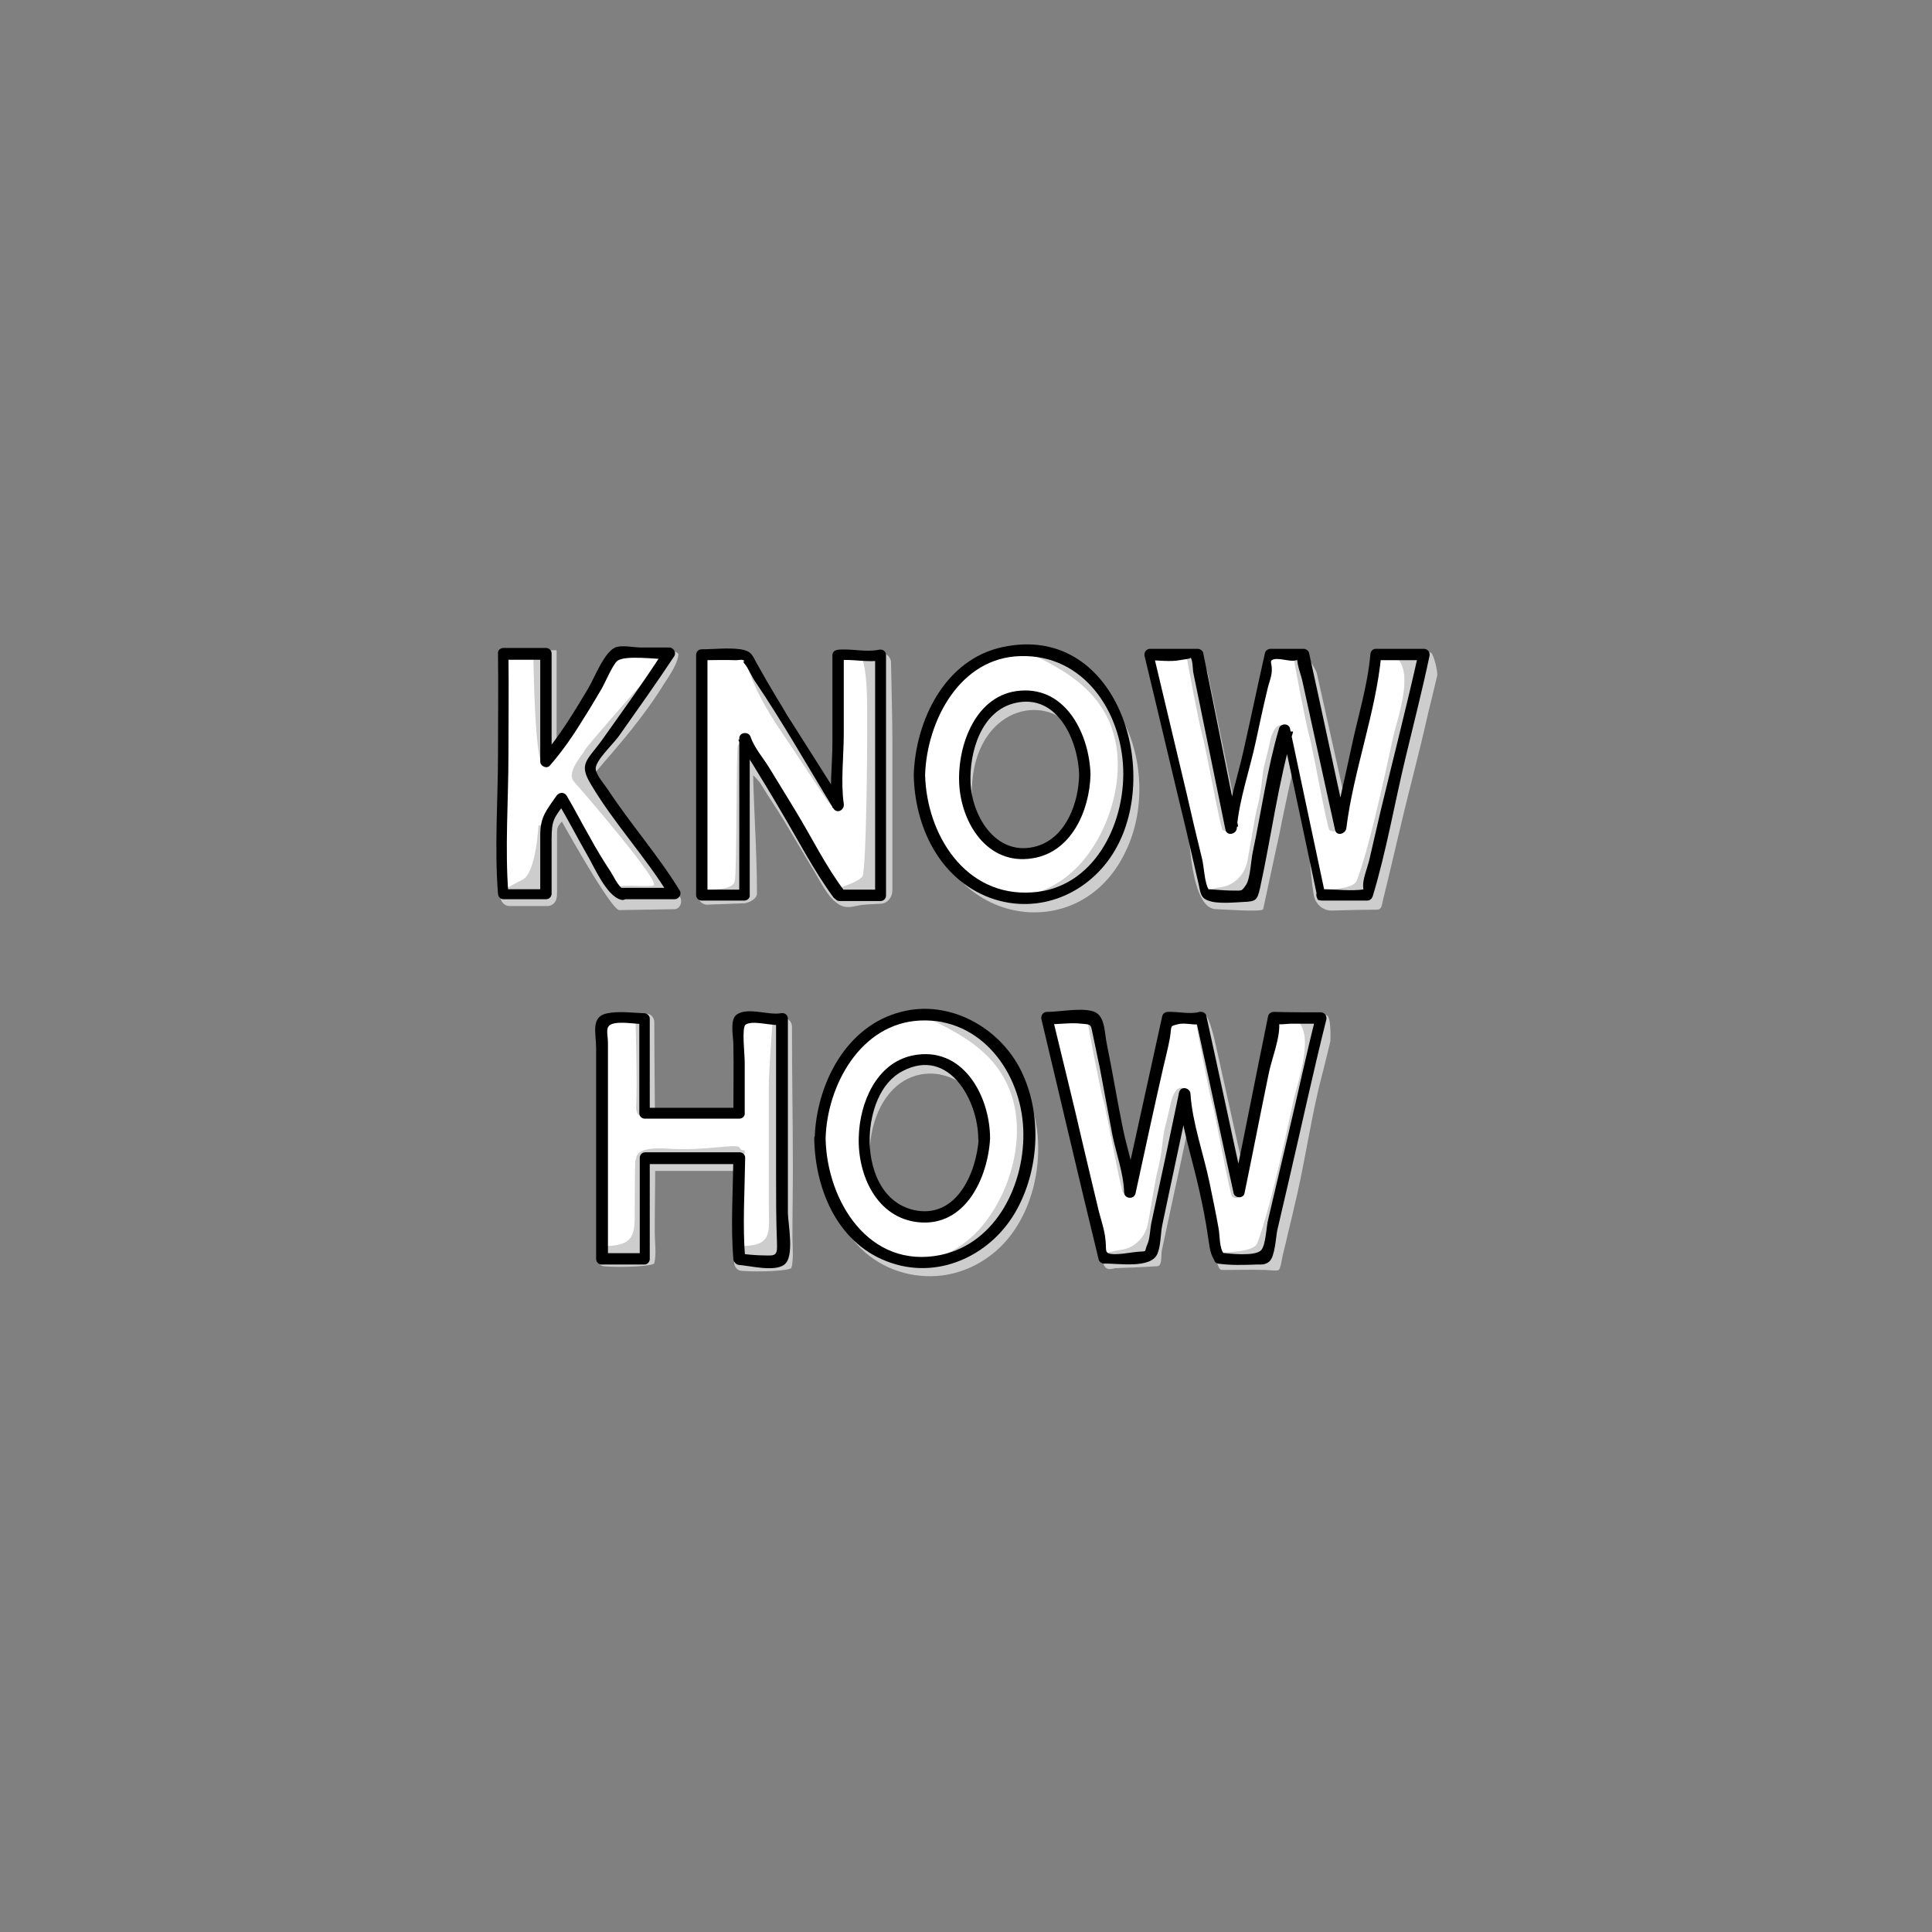 <?xml version="1.0" encoding="utf-8"?>
<!-- Generator: Adobe Illustrator 20.1.0, SVG Export Plug-In . SVG Version: 6.00 Build 0)  -->
<svg version="1.1" id="Слой_1" xmlns="http://www.w3.org/2000/svg" xmlns:xlink="http://www.w3.org/1999/xlink" x="0px" y="0px"
	 viewBox="0 0 425.2 425.2" style="enable-background:new 0 0 425.2 425.2;" xml:space="preserve">
<rect x="0" y="0" width="425.2" height="425.2" fill="#808080" stroke="none"/>
<style type="text/css">
	.st0{fill:#CECDCD;}
	.st1{fill:#030404;}
	.st2{fill:none;}
	.st3{fill:#FFFFFF;}
	.st4{fill:none;stroke:#000000;stroke-width:0.5;stroke-miterlimit:10;}
	.st5{fill:#010202;}
</style>
<g>
	<g>
		<path class="st0" d="M123.8,167c-0.4,0.4-0.9,0.9-1.3,1.3c0,0,0-25.2,0-25.2h-12.3c0,0,0,28.4,0,32.1c0,5.2,0,10.4,0,15.6
			c0,1-0.1,4.1-0.1,6.4c0,1.2,0.9,2.2,2,2.2c2.3,0,6,0,8.4,0c0.8,0,1.6-0.5,1.9-1.4c0.2-0.6,0.2-1.3,0.2-1.9c0-4.3,0-8.5,0-12.8
			c0-0.4,0-0.9,0.2-1.3c0.1-0.3,0.3-0.5,0.5-0.8c0.6-0.7,1.7-1.5,2-2.4c0.3-1-0.3-3-0.4-4.1C124.6,173.9,123.3,167.4,123.8,167z"/>
		<path class="st0" d="M129.1,172.3c3.7-4.5,7.6-8.7,11.1-13.3c1.8-2.3,3.6-4.8,5.2-7.3c1.3-2.2,3.5-4.9,3.9-7.5
			c0.3-1.5-6-0.9-7.1-1c-0.6,0-5.4-0.9-5.8-0.4c-4.6,6.8-10.1,19.7-15.3,26.1c0.3,3.7,0.8,7.4,1,11.1c0.4-0.5,0.6-0.9,0.6-0.9
			c0,0,11.7,21.2,13.6,21.2l12.1-0.2c1.3,0,2-1.8,1.1-2.9C143.5,189.8,128,173.6,129.1,172.3z"/>
		<path class="st0" d="M184.4,198.9c0.2,0.2,0.5,0.3,0.7,0.4c1.7,0.8,3.4-0.1,5.2-0.2c1.1-0.1,2.2-0.1,3.4-0.2c1.5,0,2.7-1.3,2.7-3
			v-12.2c0-6.9,0-13.8,0-20.7c0-4.8-0.2-11.6-0.3-17.1c0-1.4-1.2-2.4-2.4-2c-2.5,0.9-6.2,2-6.9,2.1c0,8.4,0,16.8,0,25.2
			c0,2,0,3.9,0,5.9c0,0.4-0.2,1.8,0,2.1c-2.5-4-5.1-8.1-7.6-12.1c-1.2-1.9-2.3-3.7-3.5-5.6c-1.1-1.8-2.2-4.2-3.6-5.8
			c-0.8-1.3-1.6-2.5-2.4-3.8c-0.5-0.8-2.5-3-2.5-3.9c-0.1-0.2-1-2-1.3-2c0,0-9.8,0-9.8,0c0,6.1,0,12.2,0,18.3
			c0,10.7-2.2,21.7-2.6,32.4c0,1.3,0.9,2.4,2.1,2.4l8-0.3c1.1,0,3-0.9,3-2.2c0-10.7-1-21.6-0.9-32.3c0,0.9-1.9,3.9-1.4,4.6
			c0.8,1.3,2.6,2.6,3.3,3.9c1.5,2.5,3.5,5.4,5,7.9c2,3.3,3.9,6.6,5.9,9.9c1,1.6,1.9,3.3,2.9,4.9
			C182.2,196.8,183.2,198.1,184.4,198.9z"/>
		<path class="st0" d="M211.6,194c7.7,7.8,19.8,9.1,28.5,2.8c3.5-2.5,6.2-6.1,8-10.2c5-11.1,2.9-26.4-5.9-34.5
			c-4.8-4.4-11.2-6.3-17.4-5.7c-10.5,1-18.5,10.5-20.6,21.6c-0.4,1.9-0.5,3.8-0.5,5.7c0,1.9,0.1,3.8,0.4,5.7
			C205.2,184.8,207.8,190.1,211.6,194z M214.3,169.6c0.7-4,2.5-7.8,5.4-10.3c4-3.5,9.6-4.1,14-1.2c3.9,2.5,6.4,7.2,7.1,12.1
			c0.2,1.1,0.2,2.3,0.2,3.4c0,0.2,0,0.4,0,0.5c0,0.1,0,0.1,0,0.2c-0.2,5.9-2.8,12.1-7.7,15c-4.7,2.8-10.9,1.9-14.8-2.1
			C214.2,182.8,213.2,175.7,214.3,169.6z"/>
		<path class="st0" d="M304.8,143.7c-0.5,0,1.2,3.8,1.1,4.4c-0.2,1.5-0.8,3.1-1.1,4.6c-0.4,1.9-0.8,3.8-1.2,5.7
			c-1.3,6.5-2.7,13-4,19.5c-0.4,1.8-0.7,3.6-1.1,5.5c-0.1,0.5-0.5,1.5-0.4,2c0,0-7-31.6-8.3-37.3c-0.1-0.5-2.6-4.8-3.1-4.8l-3.8,3.9
			c-0.5,0-0.9,0.4-1,0.9l-5.7,25.2c-0.6,2.9-1.3,5.8-1.9,8.6c-0.2,0.8-0.9,2.6-0.8,3.5c0,0-6.5-31.6-7.7-37.3
			c-0.1-0.5-1.8-4.8-2.2-4.8l-7.3,3.9c-0.7,0-1.2,0.7-1,1.5c2.1,8.5,4.1,16.9,6.2,25.4c1.1,4.5,2.2,9.1,3.3,13.6
			c0.6,2.3-3.9-21-3.3-18.8c0.1,0.4-1.6,31.5,6.3,31.2c0.9,0,10,0.7,10.2,0c1-4.8,2.1-9.6,3.1-14.4c0.4-1.8,0.8-3.6,1.1-5.3
			c0.8-3.8,1.6-7.7,2.5-11.4c0,0,0,0,0-0.1c0.3-1.2,1.8-1.2,2,0.1c1.3,9.2,1,18.6,2.4,27.8c0.3,2.1,2,3.6,3.9,3.6
			c3.3-0.1,8.2-0.2,10.1-0.2c0.5,0,0.9-0.4,1-0.9c0.1-0.4,0.2-0.8,0.2-0.9c2.2-8.9,4.2-18,6.5-26.9c1.2-4.8,2.4-9.6,3.5-14.5
			c0.2-0.8,1.4-5.7,2-8.3c0.2-0.7-0.8-5.1-1.5-5.1L304.8,143.7z"/>
		<path class="st0" d="M174.4,272c0-5.1,0.1-9.8,0.1-14.9c0-9.2-0.2-21.4-0.2-31.1c0-1.3-1.1-2.2-2.2-1.8c-2.9,1.1-7.6,2.8-8.1,2.9
			c-0.7,0.2-0.5-0.1-0.7,0.8c-0.2,0.8,0,2,0,2.8c0,2,0,3.9,0,5.9c0,3.7,0,7.5,0,11.2h-20.4c-0.3,0.1-0.6,0.2-0.9,0.3
			c-0.4,0.1-1.2-0.2-1.5,0c-1.1,0.6-0.4,5.8-0.4,7c0,1.1-0.1,2.3,1,2.6c0.3,0.1,0.6,0.1,0.9,0.1v-0.1c7.1,0,14.2,0,21.2,0
			c0,4.1,0,8.2,0,12.2c0,2.6-1.2,5-1.6,7.5c-0.2,1.2,0.6,2.3,1.7,2.3c3.6,0.3,10.7,0,10.9-0.7C174.7,277,174.4,274.3,174.4,272z"/>
		<path class="st0" d="M144.1,271c0-5.1,0.1-9.8,0.1-14.9c0-9.2-0.2-21.4-0.2-31.1c0-1.3-1.1-2.2-2.2-1.8c-2.9,1.1-7.6,2.8-8.1,2.9
			c-0.7,0.2-0.5-0.1-0.7,0.8c-0.2,0.8,0,2,0,2.8c0,2,0,3.9,0,5.9c0,3.7,0,7.5,0,11.2h-0.4c0.5,2.7,0,5.2-0.8,7.7
			c0.1,0.5,0.2,1,0.2,1.5c0-0.1,0.1-0.2,0.1-0.3c0.3-0.6,1-0.1,0.8,0.5c-0.1,0.2-0.2,0.3-0.2,0.5c0.1,0,0.2,0,0.3,0
			c0,4.1,0,8.2,0,12.2c0,2.6-1.2,5-1.6,7.5c-0.2,1.2,0.6,2.3,1.7,2.3c3.6,0.3,10.7,0,10.9-0.7C144.5,276,144.1,273.3,144.1,271z"/>
		<path class="st0" d="M202.5,226.5c-12.2,1.3-21.1,14-21.1,27.1c0,0.5,0,1,0,1.5c0.3,7.4,3.1,14.8,8.1,19.7
			c4.8,4.7,11.5,6.7,17.9,5.9c4.6-0.6,9-2.7,12.6-6.1c9.5-9.1,11.4-27,3.8-38.1C218.9,229.4,210.5,225.6,202.5,226.5z M218.4,253.6
			c-0.3,7.5-3.9,15.1-10.7,16.8c-5.4,1.4-11.5-1.5-14.2-6.8c-4.7-9.1-1.5-25,9-27.1c6-1.2,12,2.6,14.5,8.5
			C218.1,247.6,218.5,250.6,218.4,253.6z"/>
		<path class="st0" d="M291.8,223.4l-7.1,3.4c-0.9,0-1.6,0.7-1.8,1.6l-5.8,28.2c-0.4,2.1-3.1,2.1-3.6,0c-2.1-9.2-5.2-23.5-6.3-28.2
			c-0.2-0.9-1.4-5.3-2.2-5.3c-0.3,0-0.3,0.7-0.6,0.7c-1.2,0-1.9,4.2-1.6,5.5c0.7,3.6,1.1,7.4,1.7,11.1c0.8,4.9,2.4,9.1,4.6,13.4
			c2.2,4.3,2.4,8.8,3.4,13.6c0.5,2.4,1.3,4.7,1.9,7.1h-3.7c-0.1-0.2-0.1-0.4-0.2-0.6c-0.9-2.6-1.4-5.3-1.9-8.1
			c-0.4-2.4-0.6-5-1.2-7.4c-0.6-2.2-1.7-4.1-2.7-6c-1.2-2.4-2.1-4.9-2.8-7.5c0.1-0.3,0.2-0.6,0.3-0.9c0.1-0.4,0.2-0.7,0.2-1.1
			c0,0.1,0,0.3,0,0.5c0.2-0.6,0.5-1.2,0.8-1.7c-0.1-0.7-0.3-1.5-0.4-2.2c-0.5-3.3-0.8-6.7-1.5-10c-2,3.9-2.6,8.6-3.6,12.9
			c-1.3,5.1-2.1,10.4-3.1,15.5c-0.6,2.9-1.2,5.7-1.8,8.6c-0.4,2-0.7,3.7-1.8,5.4c-1.1,1.7-1.8,3-2.3,4.9h-1.4c0.4-1.7,1-3.3,1.9-4.6
			c1.6-2.4,2-4.5,2.6-7.4c0.5-2.7,1.1-5.4,1.7-8.1c1.1-5.4,2-10.9,3.4-16.2c1-4.2,1.6-8.6,3.8-12.4c-0.1-0.6-0.3-1.2-0.4-1.7
			c-0.8,0-1.4,0-1.9,0c-2.9,12.7-5.7,25.5-8.6,38.2c0.2-1.1-0.7-3.5-0.9-4.6c-0.7-3.4-1.4-6.8-2.1-10.2c-1.6-7.8-2.8-15.7-4.8-23.5
			c-0.1-0.4-4.7,0-5.2,0c-0.7,0-4.1,0.1-5.5,0c0.3,1,0.5,2.1,0.8,3.1c2.4,7.9,4,16.3,6,24.4c1.3,5.5,2.6,10.9,4,16.4
			c0.4,1.5-0.1,3,0.2,4.5c0.4,1.5,0.1,3.6,1.2,4.4c0.5,0.4,1.4,0.1,2,0c2.8-0.1,5.7-0.2,8.5-0.4c0.3,0,0.8,0,1-0.1
			c0.8-0.5,0.5-2.5,0.7-3.4c0.9-4.2,1.8-8.4,2.7-12.6c1.1-5,2.2-10.1,3.2-15.1c0.4,1.7,0.7,3.3,1.1,5c1.2,5.4,2.3,10.7,3.5,16.1
			c0.3,1.6,0.6,3.1,0.9,4.7c0.2,1.1,0.6,5.6,1.5,6.1c0.2,0.1,0.5,0.1,0.8,0.1c3,0,6-0.1,9.1,0c0.5,0,1.1,0.1,1.6,0.1
			c0.4,0,0.9,0.1,1.3-0.1c0.5-0.4,0.7-2.5,0.9-3.2c0.3-1.1,0.5-2.2,0.8-3.3c0.5-2.3,1.1-4.5,1.6-6.8c2.2-8.9,3.4-17.6,5.5-26.6
			c0.2-0.9,1.8-7,2.6-10.5C292.8,228,293,223.4,291.8,223.4z"/>
	</g>
	<g>
		<g>
			<path class="st3" d="M137,197.5c-1.9,0-13.3-21.2-13.3-21.2c0,0-3.4,4.9-3.4,4.9v16.2c0,0-9.4,0-9.4,0c-0.2-1.7,0-6.7,0-8.1
				c0-4.9,0-9.7,0-14.6c0-3.5,0-30.1,0-30.1c0,0,9.4,0,9.4,0s0,23.6,0,23.6c6-6.7,10.6-16,15.6-23.6c0,0,11.6,0,11.6,0
				c-1.1,1.8-3.6,5.1-4.1,5.8c-4.5,6.3-8.6,13-13.4,19c-1.3,1.6,16,23.5,18.7,28.1C148.5,197.5,137,197.5,137,197.5z"/>
		</g>
		<g>
			<path class="st3" d="M185,197.5c-1.2-1.4-2.2-3.5-3.2-5.2c-2.9-4.8-5.9-9.6-8.8-14.5c-1.5-2.5-3-4.9-4.5-7.4
				c-0.8-1.3-1.5-2.5-2.3-3.8c-0.4-0.7-2.2-2.8-2.2-3.6c0,11.5,0,23,0,34.5c0,0-9.4,0-9.4,0c0-11.5,0-23,0-34.5c0-6.1,0-12.2,0-18.3
				c0,0,9.6,0,9.6,0c0.2,0,1.1,1.8,1.3,2c0,0.9,1.9,3.1,2.4,3.9c0.8,1.3,1.5,2.5,2.3,3.8c1.4,1.6,2.4,4,3.6,5.8
				c1.1,1.9,2.3,3.7,3.4,5.6c2.5,4,5,8.1,7.4,12.1c-0.2-0.4,0-1.7,0-2.1c0-2,0-3.9,0-5.9c0-8.4,0-16.8,0-25.2c0.9-0.2,9.4,0.2,9.4,0
				c0,5.7,0,11.3,0,17c0,6.9,0,13.8,0,20.7c0,1.3,0,15.2,0,15.2C194,197.5,185,197.5,185,197.5z"/>
		</g>
		<g>
			<path class="st3" d="M202.4,171.2c0-1.9,0.2-3.8,0.5-5.7c2-11,9.9-20.6,20.2-21.6c6.1-0.6,12.4,1.3,17,5.7
				c8.6,8.1,10.6,23.4,5.7,34.5c-1.8,4.1-4.5,7.7-7.9,10.2c-8.5,6.3-20.5,5-27.9-2.8c-3.8-3.9-6.3-9.2-7.2-14.8
				C202.5,174.9,202.3,173,202.4,171.2z M238.7,171.2c0-1.1-0.1-2.3-0.2-3.4c-0.7-4.9-3.1-9.5-6.9-12.1c-4.3-2.9-9.8-2.3-13.7,1.2
				c-2.8,2.6-4.6,6.4-5.2,10.3c-1,6.1-0.1,13.2,4.1,17.6c3.8,4,9.9,4.9,14.5,2.1c4.7-2.9,7.3-9.1,7.5-15c0-0.1,0-0.1,0-0.2
				C238.7,171.5,238.7,171.3,238.7,171.2z"/>
		</g>
		<g>
			<path class="st3" d="M290.4,197.5c-2.6-12.1-5.1-24.2-7.7-36.3c-0.6,1.6-0.7,3.5-1.1,5.2c-0.8,3.7-1.6,7.6-2.4,11.4
				c-0.4,1.8-0.7,3.6-1.1,5.3c-1,4.8-2,9.6-3,14.4c-0.1,0.7-9.1,0.1-10,0c-0.2,0-1.3-5.3-1.4-5.7c-0.5-2.3-1.1-4.5-1.6-6.8
				c-1.1-4.5-2.2-9.1-3.2-13.6c-2.1-9-4.3-17.9-6.4-26.9c3.5,0,7,0,10.5,0c0,0,7.7,38.2,7.7,38.2c-0.2-0.8,0.6-2.6,0.8-3.5
				c0.6-2.9,1.3-5.8,1.9-8.6c1.9-8.7,3.8-17.4,5.7-26.1c0,0,7.3,0,7.3,0s8.3,38.2,8.3,38.2c-0.1-0.5,0.3-1.5,0.4-2
				c0.4-1.8,0.7-3.6,1.1-5.5c1.3-6.5,2.6-13,3.9-19.5c0.4-1.9,0.8-3.8,1.2-5.7c0.4-1.7,1.1-3.8,1.1-5.6c0,0,10.6,0,10.6,0
				c-0.2,1-2.1,8.7-2.3,9.8c-1,4.9-2.3,9.7-3.4,14.5c-2.2,8.8-4.3,17.9-6.4,26.9c0,0.1-0.3,1.7-0.4,1.7
				C300.4,197.5,290.4,197.5,290.4,197.5z"/>
		</g>
		<g>
			<path class="st3" d="M162.7,277.6c-0.4-3.3,0-6.6,0-9.9c0-4.1,0-8.2,0-12.2c-6.9,0-13.9,0-20.8,0c0,0,0,22.2,0,22.2
				c-3.1,0-6.2,0-9.4,0c0-17.1,0-34.2,0-51.3c0-1.4-0.1-1.5,1.3-1.5c0.6,0,8.1,0,8.1,0c0,6.9,0,13.8,0,20.8c0,0,20.8,0,20.8,0
				c0-3.7,0-7.5,0-11.2c0-2,0-3.9,0-5.9c0-0.8-0.2-2,0-2.8c0.2-0.9,0-0.6,0.7-0.8c0.7-0.2,8.8,0.2,8.8,0c0,10,0,20.1,0,30.1
				c0,5.1,0,10.2,0,15.3c0,2.3,0.5,5.2,0,7.4C171.9,278.4,165.6,277.9,162.7,277.6z"/>
		</g>
		<g>
			<path class="st3" d="M180.4,251.2c0-13.1,8.7-25.8,20.7-27.1c7.8-0.9,16,2.9,20.8,10c7.5,11.2,5.6,29-3.7,38.1
				c-3.4,3.4-7.8,5.5-12.3,6.1c-6.3,0.8-12.7-1.2-17.5-5.9c-4.9-4.9-7.6-12.3-7.9-19.7C180.4,252.2,180.4,251.7,180.4,251.2z
				 M216.7,251.2c0.1-3-0.4-6-1.4-8.6c-2.4-6-8.3-9.7-14.2-8.5c-10.4,2.1-13.4,18-8.9,27.1c2.7,5.3,8.6,8.3,13.9,6.8
				C212.8,266.3,216.4,258.7,216.7,251.2z"/>
		</g>
		<g>
			<path class="st3" d="M268.6,277.5c-0.9-0.5-1.3-5-1.5-6.1c-0.3-1.6-0.6-3.2-0.9-4.7c-1.1-5.4-2.3-10.7-3.4-16.1
				c-0.4-2.1-0.9-4.2-1.3-6.3c-0.1-0.7-0.8-2.2-0.6-2.9c-1.4,6.6-2.8,13.2-4.2,19.7c-0.9,4.2-1.8,8.4-2.6,12.6c-0.2,1,0,2.9-0.7,3.4
				c-0.4,0.3-9.8,0.6-10.1,0.6c-2.2-9-4-16.9-6-25.4c-1.9-8.1-3.5-16.5-5.8-24.4c-0.2-1-0.5-2.1-0.7-3.1c1.3,0,4.7,0,5.4,0
				c0.5,0,5-0.4,5.1,0c2,7.7,3.2,15.6,4.7,23.5c0.7,3.4,1.4,6.8,2.1,10.2c0.2,1.1,1.2,3.5,0.9,4.6c2.8-12.7,5.6-25.5,8.4-38.2
				c1.9-0.1,7.4,0.2,7.3,0c0,0,8.3,38.2,8.3,38.2l7.7-38.2c0,0,10.4,0.1,10.4,0.1c-0.5,1.9-2.7,11.5-3,12.7
				c-2.1,9-4.2,17.9-6.3,26.9c-0.5,2.3-1.1,4.5-1.6,6.8c-0.3,1.1-0.5,2.2-0.8,3.3c-0.2,0.7-0.3,2.8-0.8,3.2c-0.4,0.3-1.9,0-2.4,0
				c-2.2,0-4.4,0-6.6,0C269,277.6,268.8,277.6,268.6,277.5z"/>
		</g>
	</g>
	<path class="st0" d="M170,225.2c0,0-0.8,10.7-0.8,13.9s0,21.5,0,26.5s1,8.6-5.6,8.6l-1,1.3l0.8,1.5l7.6,0.7c0,0,1.2,1.5,0.8-11.9
		c-0.3-13.4,0.3-41.1,0.3-41.1L170,225.2z"/>
	<path class="st0" d="M141.6,245.7L141.6,245.7c0.1-10.9,0.4-21,0.4-21l-2.1,0.4c0,0,0.2,9.8,0.2,13c0,0.9,0,3-0.1,5.8
		C140,245,140.7,245.8,141.6,245.7z"/>
	<path class="st0" d="M141.6,253.6c-0.3,0-0.6,0.1-1,0.3c-0.3,0.5-0.6,1-0.8,1.6c-0.1,4.5-0.1,8.6-0.1,10.5c0,5,0.3,8.2-6.3,8.2
		l-1,1.3l0.8,1.5l7.6,0.7c0,0,1.2,1.5,0.8-11.9C141.6,262.5,141.6,258.2,141.6,253.6z"/>
	<path class="st0" d="M140.1,255.4c0,0-1.3-3.2,6.9-2.6c8.2,0.6,15.3-1.3,15.8-0.2c0.5,1.1,1.3,0,1.1,1.1c-0.2,1.1-0.7,2.2-0.7,2.2
		L140.1,255.4z"/>
	<g>
		<path class="st0" d="M189.5,144.4c0,0,1.1,1.5,1.3,8.6c0.2,7.1-0.1,38.8-1,39.9c-0.8,1.1-4.7,2.4-4.7,2.4l-0.1,2.3h9V144
			L189.5,144.4z"/>
		<path class="st0" d="M164.2,144.7c0,0,0,4.9,7.8,16.4c7.8,11.5,10.9,16.9,11.6,16.7s-0.7-3.9-0.7-3.9L164.2,144.7z"/>
		<path class="st0" d="M163.4,163.7l-0.2,32.7l-7.6-0.7c0,0,5.6,0.4,6.1-1.7c0.5-2,0.3-29.2,0.7-29.9
			C162.7,163.3,163.4,163.7,163.4,163.7z"/>
		<path class="st0" d="M145.8,145.3c0,0-16.9,19.1-17.1,19.8c-0.2,0.7-4.2,4.8-2.4,6.9c1.8,2,19.5,22.5,17.5,22.9
			c-2,0.4-8.8-0.6-8.3,0.9s10.8,1.5,10.8,1.5l2.2,0.2l-15.8-24.2l-2.3-2.4l-0.6-1.5L145.8,145.3z"/>
		<path class="st0" d="M117.4,145c0,0,0.3,22.8,2,22.8c1.7,0,1-11.9,1-11.9l-0.1-11.9L117.4,145z"/>
		<path class="st0" d="M120.2,181.3l-0.3,14.3l-5.2,0.8l-4-0.4c0,0,1.3-0.9,4.3-2.4s3.5-11.9,3.5-11.9L120.2,181.3z"/>
	</g>
	<path class="st0" d="M205.3,224.6c1.2,0.6,3.3,0.3,4.6,0.6c1.6,0.4,3.2,1,4.7,1.8c2.8,1.5,5.6,3.7,7.5,6.5c3.7,5.6,4.3,13.2,3.9,20
		c-0.4,6.9-3.2,13.6-7.9,18.2c-6,5.9-14.7,7.8-22.3,5.3c6.8,2.2,14.4-0.7,19.5-6.2c7.2-7.8,11.3-21.9,6.3-32.3
		C218.3,231.4,211.5,227.6,205.3,224.6z"/>
	<path class="st0" d="M227.5,144.2c1.2,0.6,3.3,0.3,4.6,0.6c1.6,0.4,3.2,1,4.7,1.8c2.8,1.5,5.6,3.7,7.5,6.5c3.7,5.6,4.3,13.2,3.9,20
		c-0.4,6.9-3.2,13.6-7.9,18.2c-6,5.9-14.7,7.8-22.3,5.3c6.8,2.2,14.4-0.7,19.5-6.2c7.2-7.8,11.3-21.9,6.3-32.3
		C240.4,151,233.7,147.2,227.5,144.2z"/>
	<path class="st0" d="M261.2,144.6c0,0.5,2.8,15.3,3.5,17.6c0.7,2.3,3.9,20.3,4.4,20.5c0.5,0.3,1.2,0.3,1.2,0.3l-7.8-39.1
		L261.2,144.6z"/>
	<path class="st0" d="M284.7,144.6c0,0.5,2.8,15.3,3.5,17.6c0.7,2.3,3.9,20.3,4.4,20.5c0.5,0.3,1.2,0.3,1.2,0.3L286,144L284.7,144.6
		z"/>
	<path class="st0" d="M282.3,159.7c0,0-1.9-1.1-2.9,4c-1.1,5.1-1.2,4-1.7,8.4c-0.5,4.4-1.1,5.6-1.5,7.9c-0.2,1.3-1,5.6-1.6,9.2
		c-0.5,3.1-2.8,5.5-5.6,6c-1.9,0.3-3.8,0.7-3.8,1c-0.1,0.8,8.2,0.8,8.6,0.8c0.7,0,2.8-3.3,2.8-3.3L282.3,159.7z"/>
	<path class="st0" d="M307.1,145c0,0,1.1-0.3,1.8,2.7c0.9,4.2-1.6,11.6-2.2,14.1c-0.5,2-4.8,23.4-8.1,32c-0.8,2.1-7.3,1.9-7.4,2.1
		c-0.4,1.3,9.3,1,9.3,1l7.7-29.7l4.9-22.5L307.1,145z"/>
	<path class="st0" d="M239.3,224.4c0,0.5,2.8,15.3,3.5,17.6s3.9,20.3,4.4,20.5c0.5,0.3,1.2,0.3,1.2,0.3l-7.8-39.1L239.3,224.4z"/>
	<path class="st0" d="M263.3,225.3c0,0.5,2.8,15.3,3.5,17.6c0.7,2.3,3.9,20.3,4.4,20.5c0.5,0.3,1.2,0.3,1.2,0.3l-7.8-39.1
		L263.3,225.3z"/>
	<path class="st0" d="M260.4,239.5c0,0-1.9-1.1-2.9,4c-1.1,5.1-1.2,4-1.7,8.4c-0.5,4.4-1.1,5.6-1.5,7.9c-0.2,1.3-1,5.6-1.6,9.2
		c-0.5,3.1-2.8,5.5-5.6,6c-1.9,0.3-3.8,0.7-3.8,1c-0.1,0.8,8.2,0.8,8.6,0.8c0.7,0,2.8-3.3,2.8-3.3L260.4,239.5z"/>
	<path class="st0" d="M285.2,224.8c0,0,1.1-0.3,1.8,2.7c0.9,4.2-1.6,11.6-2.2,14.1c-0.5,2-4.8,23.4-8.1,32c-0.8,2.1-7.3,1.9-7.4,2.1
		c-0.4,1.3,9.3,1,9.3,1l7.7-29.7l4.9-22.5L285.2,224.8z"/>
	<g>
		<g>
			<g>
				<path d="M137.3,195.7c-1.2-0.3-2.5-3.4-3.2-4.3c-1.5-2.3-2.9-4.6-4.2-7c-1.8-3.1-3.4-6.3-5.2-9.3c-0.5-0.8-1.6-0.8-2.2,0
					c-2.3,3.3-3.6,4.7-3.6,8.7c0,4.4,0,8.8,0,13.1c0.4-0.4,0.8-0.8,1.2-1.2c-3.1,0-6.2,0-9.4,0c0.4,0.4,0.8,0.8,1.2,1.2
					c-0.8-10.2,0-20.6,0-30.8c0-7.4,0.1-14.7,0-22.1c-0.4,0.4-0.8,0.8-1.2,1.2c3.1,0,6.2,0,9.4,0c-0.4-0.4-0.8-0.8-1.2-1.2
					c0,7.9,0,15.7,0,23.6c0,1,1.4,1.7,2.1,0.9c2.8-3.2,5.2-6.7,7.4-10.3c1.4-2.2,2.7-4.4,4-6.6c0.9-1.6,2.3-5,3.4-6.1
					c1.6-1.4,8.7-0.4,11.4-0.4c-0.4-0.6-0.7-1.3-1.1-1.9c-4.3,6.7-9.1,13.3-13.7,19.8c-3.3,4.5-5.1,5.1-2.3,9.7
					c5.1,8.6,12.1,16,17.3,24.6c0.4-0.6,0.7-1.3,1.1-1.9c-3.9,0-7.7,0-11.6,0c-1.6,0-1.6,2.5,0,2.5c3.9,0,7.7,0,11.6,0
					c0.9,0,1.6-1.1,1.1-1.9c-4.7-7.7-10.8-14.6-15.8-22.2c-0.7-1.1-2.6-3.2-2.7-4.6c-0.1-1.8,4-5.6,5.1-7.2
					c4.1-5.8,8.3-11.7,12.2-17.6c0.5-0.8-0.2-1.9-1.1-1.9c-2.1,0-4.2,0-6.3,0c-1.5,0-4.2-0.6-5.6,0c-2.5,1.1-4.6,6.8-6,9.1
					c-3.1,5.2-6.2,10.3-10.1,14.9c0.7,0.3,1.4,0.6,2.1,0.9c0-7.9,0-15.7,0-23.6c0-0.7-0.6-1.2-1.2-1.2c-3.1,0-6.2,0-9.4,0
					c-0.7,0-1.3,0.6-1.2,1.2c0.1,7.4,0,14.7,0,22.1c0,10.2-0.8,20.6,0,30.8c0.1,0.7,0.5,1.2,1.2,1.2c3.1,0,6.2,0,9.4,0
					c0.7,0,1.2-0.6,1.2-1.2c0-4,0-7.9,0-11.9c0-4.6,0.5-4.6,3.3-8.6c-0.7,0-1.4,0-2.2,0c2.4,3.9,4.4,7.9,6.7,11.9
					c1.5,2.5,4.2,9,7.4,9.9C138.2,198.5,138.9,196.1,137.3,195.7z"/>
			</g>
		</g>
		<g>
			<g>
				<path d="M186,196.3c-4.2-5.5-7.4-12.1-11-18c-1.8-3-3.7-6-5.5-9c-1.3-2.2-3.5-4.7-4.3-7.1c-0.4-1.3-2.5-1.1-2.5,0.3
					c0,11.5,0,23,0,34.5c0.4-0.4,0.8-0.8,1.2-1.2c-3.1,0-6.2,0-9.4,0c0.4,0.4,0.8,0.8,1.2,1.2c0-17.6,0-35.2,0-52.9
					c-0.4,0.4-0.8,0.8-1.2,1.2c2.5,0,5-0.1,7.5,0c0.4,0,1.2-0.2,1.6,0c0.8,0.4-0.4-0.1,0.2,0.7c0.9,1,1.6,2.9,2.4,4
					c6.1,9,11.5,18.6,17.2,27.9c0.8,1.3,2.5,0.4,2.3-1c-0.7-4.8,0-10.5,0-15.4c0-5.8,0-11.6,0-17.4c-0.4,0.4-0.8,0.8-1.2,1.2
					c3.2-0.3,6.6,0.6,9.7,0c-0.5-0.4-1.1-0.8-1.6-1.2c0,17.6,0,35.2,0,52.9c0.4-0.4,0.8-0.8,1.2-1.2c-3,0-6,0-9,0
					c-1.6,0-1.6,2.5,0,2.5c3,0,6,0,9,0c0.7,0,1.2-0.6,1.2-1.2c0-17.6,0-35.2,0-52.9c0-0.9-0.8-1.4-1.6-1.2c-2.9,0.6-6.1-0.3-9,0
					c-0.7,0.1-1.2,0.5-1.2,1.2c0,6.5,0,12.9,0,19.4c0,4.6-0.7,9.6,0,14.2c0.8-0.3,1.5-0.6,2.3-1c-6.3-10.2-13.2-20.4-19-30.9
					c-1.1-2.1-1.3-2.6-3.5-3c-2.8-0.4-5.8,0-8.6,0c-0.7,0-1.2,0.6-1.2,1.2c0,17.6,0,35.2,0,52.9c0,0.7,0.6,1.2,1.2,1.2
					c3.1,0,6.2,0,9.4,0c0.7,0,1.3-0.6,1.2-1.2c0-11.5,0-23,0-34.5c-0.8,0.1-1.6,0.2-2.5,0.3c0.7,2.1,2.3,3.9,3.4,5.8
					c1.9,3.1,3.8,6.2,5.6,9.3c3.9,6.5,7.5,13.6,12,19.7C184.8,198.8,187,197.6,186,196.3z"/>
			</g>
		</g>
		<g>
			<g>
				<path d="M203.6,170.5c0.4-11.8,7.6-25.8,21-26.1c13.9-0.4,22.2,12.2,22.6,24.9c0.4,12.3-6.6,26.3-20.1,27.1
					C212.4,197.4,203.9,183.6,203.6,170.5c0-1.6-2.5-1.6-2.5,0c0.2,11.4,5.6,22.9,16.8,27.1c10.7,3.9,21.9-0.9,27.5-10.5
					c10.4-17.8,0.2-50-24.7-44.7c-12.8,2.7-19.2,16.2-19.6,28.1C201,172.1,203.5,172.1,203.6,170.5z"/>
				<path d="M240,170.5c-0.2-8.6-5.2-19.3-15.4-18.5c-9.8,0.7-13.9,11.9-13.5,20.4c0.4,8.7,6.2,18.1,16.1,16.5
					C235.8,187.6,239.8,178.4,240,170.5c0-1.6-2.5-1.6-2.5,0c-0.1,6.1-2.8,13.7-9.2,15.7c-8.8,2.6-14.3-6.2-14.7-13.8
					c-0.3-6.8,2.3-16,9.9-17.7c9.3-2.1,13.8,8.4,14,15.8C237.5,172.1,240,172.1,240,170.5z"/>
			</g>
		</g>
		<g>
			<g>
				<path d="M291.6,196.6c-2.6-12.1-5.1-24.2-7.7-36.3c-0.3-1.2-2.1-1.1-2.4,0c-2.6,8.8-3.9,18.3-5.8,27.3c-0.4,1.8-0.5,5.7-1.5,7.2
					c-1,1.4-0.8,1.2-2.9,1.2c-1.3,0-2.6-0.1-3.9-0.2c-0.5,0-1-0.1-1.5-0.1c-0.7-0.1-0.7,0,0.2,0.2c-1-1.4-1.1-5-1.5-6.7
					c-1.2-4.9-2.4-9.9-3.5-14.8c-2.4-10.2-4.9-20.5-7.3-30.7c-0.4,0.5-0.8,1.1-1.2,1.6c2.2,0,4.9,0.4,7,0c0.4-0.1,2.7-0.3,2.4-0.6
					c0.5,0.5,0.5,2.5,0.6,3.2c0.9,4.4,1.8,8.8,2.7,13.2c1.5,7.2,2.9,14.3,4.4,21.5c0.3,1.5,2.4,1,2.5-0.3c0.5-6.3,2.9-13,4.2-19.2
					c0.8-3.7,1.6-7.5,2.5-11.2c0.3-1.5,1.1-3.2,1-4.7c0-1-0.4-1.6,0-1.9c1.2-0.8,4,0.5,5.4,0c0.6-0.2,1.7,0.5,0.7-0.4
					c-0.9-0.9-0.4-0.5-0.5-0.2c-0.1,1.7,0.9,3.9,1.2,5.5c2.4,10.8,4.7,21.6,7.1,32.4c0.3,1.5,2.3,1,2.5-0.3
					c1.6-12.8,6.5-25.4,7.7-38.2c-0.4,0.4-0.8,0.8-1.2,1.2c3.5,0,7,0,10.6,0c-0.4-0.5-0.8-1.1-1.2-1.6c-2.6,11.7-5.6,23.3-8.4,35
					c-0.8,3.6-1.7,7.2-2.5,10.8c-0.4,1.6-1.4,4-1.3,5.6c0.1,1.7,0.2,0.6,0.4,0.6c-3,0.5-6.4,0-9.5,0c-1.6,0-1.6,2.5,0,2.5
					c3.3,0,6.6,0,10,0c0.6,0,1-0.4,1.2-0.9c3-9.9,4.8-20.4,7.2-30.4c1.8-7.5,3.7-14.9,5.3-22.5c0.2-0.8-0.4-1.6-1.2-1.6
					c-3.5,0-7,0-10.6,0c-0.7,0-1.2,0.6-1.2,1.2c-0.6,6.9-2.8,13.9-4.2,20.6c-1.2,5.8-2.8,11.7-3.5,17.6c0.8-0.1,1.6-0.2,2.5-0.3
					c-2.8-12.7-5.5-25.5-8.3-38.2c-0.1-0.5-0.7-0.9-1.2-0.9c-2.4,0-4.9,0-7.3,0c-0.5,0-1.1,0.4-1.2,0.9c-1.6,7.1-3.1,14.3-4.7,21.4
					c-1.2,5.5-3.3,11.5-3.7,17.1c0.8-0.1,1.6-0.2,2.5-0.3c-2.6-12.7-5.1-25.5-7.7-38.2c-0.1-0.5-0.7-0.9-1.2-0.9c-3.5,0-7,0-10.5,0
					c-0.8,0-1.4,0.8-1.2,1.6c3.1,12.8,6.1,25.7,9.2,38.5c0.9,3.9,1.8,7.8,2.7,11.7c0.4,1.8,0.4,3,2.1,3.6c2,0.8,5.8,0.4,7.9,0.3
					c2.6-0.1,2.9-0.4,3.5-3c2.5-11.4,4-23.3,7.3-34.5c-0.8,0-1.6,0-2.4,0c2.6,12.1,5.1,24.2,7.7,36.3
					C289.6,198.8,292,198.1,291.6,196.6z"/>
			</g>
		</g>
		<g>
			<g>
				<path d="M164,277c-0.6-7.3-0.1-14.9,0-22.2c0-0.7-0.6-1.2-1.2-1.2c-6.9,0-13.9,0-20.8,0c-0.7,0-1.2,0.6-1.2,1.2
					c0,7.4,0,14.8,0,22.2c0.4-0.4,0.8-0.8,1.2-1.2c-3.1,0-6.2,0-9.4,0c0.4,0.4,0.8,0.8,1.2,1.2c0-12.8,0-25.7,0-38.5
					c0-3,0-5.9,0-8.9c0-2-0.7-3.6,0.8-4.2c1.7-0.7,5.4,0,7.3,0c-0.4-0.4-0.8-0.8-1.2-1.2c0,6.9,0,13.8,0,20.8c0,0.7,0.6,1.2,1.2,1.2
					c6.9,0,13.9,0,20.8,0c0.7,0,1.3-0.6,1.2-1.2c0-3.7,0-7.5,0-11.2c0-1.8-0.7-7.7,0.2-8.3c1.7-1.1,6.1,0.5,8.3,0
					c-0.5-0.4-1.1-0.8-1.6-1.2c0,11.3,0,22.6,0,34c0,5.1,0,10.1,0.2,15.2c0.1,2.7-0.2,2.9-2.6,2.8c-1.9,0-3.8-0.2-5.7-0.4
					c-1.6-0.1-1.6,2.4,0,2.5c2.5,0.2,7.6,1.5,9.8,0c2.5-1.6,0.9-9.1,0.9-11.6c0-14.2,0-28.4,0-42.6c0-0.9-0.8-1.4-1.6-1.2
					c-2.7,0.5-7.5-1.5-9.8,0.4c-1.4,1.2-0.6,4.9-0.6,6.4c0.1,5.1,0,10.1,0,15.2c0.4-0.4,0.8-0.8,1.2-1.2c-6.9,0-13.9,0-20.8,0
					c0.4,0.4,0.8,0.8,1.2,1.2c0-6.9,0-13.8,0-20.8c0-0.7-0.6-1.2-1.2-1.2c-2.6-0.1-5.6-0.5-8.1,0c-3.8,0.7-2.5,4.4-2.5,7.7
					c0,15.5,0,30.9,0,46.4c0,0.7,0.6,1.2,1.2,1.2c3.1,0,6.2,0,9.4,0c0.7,0,1.2-0.6,1.2-1.2c0-7.4,0-14.8,0-22.2
					c-0.4,0.4-0.8,0.8-1.2,1.3c6.9,0,13.9,0,20.8,0c-0.4-0.4-0.8-0.8-1.2-1.2c-0.1,7.3-0.6,14.9,0,22.2
					C161.6,278.6,164.1,278.6,164,277z"/>
			</g>
		</g>
		<g>
			<g>
				<path d="M181.7,250.6c0.3-11.7,7.7-25.4,20.8-26c13.5-0.6,22.2,11.5,22.7,23.9c0.5,11.7-5.7,25.1-18.2,27.7
					C191.3,279.4,182,264.4,181.7,250.6c0-1.6-2.5-1.6-2.5,0c0.2,11.5,5.4,23.6,17.1,27.4c10.9,3.6,22.3-2.1,27.6-12
					c4.9-9.1,5.4-21.1,0.8-30.4c-4.7-9.5-15.8-15.7-26.4-12.9c-12.2,3.1-18.7,16.1-19,27.9C179.1,252.2,181.6,252.2,181.7,250.6z"/>
				<path d="M217.9,250.6c0-9.4-6-20.6-17.1-18.3c-8,1.7-11.6,10.5-11.8,17.9c-0.3,8.3,3.9,17.9,13.2,18.8
					C212.5,270,217.4,259.2,217.9,250.6c0.1-1.6-2.4-1.6-2.5,0c-0.5,7.5-4.9,17.8-14.3,15.7c-7.3-1.7-9.9-9.5-9.7-16.1
					c0.2-5.4,2.2-11.9,7.3-14.5c10.2-5.3,16.6,6.6,16.6,15C215.4,252.2,217.9,252.2,217.9,250.6z"/>
			</g>
		</g>
		<g>
			<g>
				<path d="M269.4,276c-1.1-1.3-0.9-4-1.2-5.6c-0.6-3.4-1.3-6.7-2-10.1c-1.3-6.3-3.8-13.2-4.2-19.6c-0.1-1.3-2.1-1.8-2.5-0.3
					c-2,9.6-4,19.1-6.1,28.7c-0.3,1.4-0.3,3.5-0.9,4.8c-0.8,1.8,0.2,1.4-2.1,1.6c-1.5,0.1-5.1,0.9-6.5,0.3c-0.7-0.3-0.4-1.2-0.6-2.9
					c-0.2-2.4-1.2-5-1.7-7.3c-1.1-4.7-2.3-9.5-3.4-14.3c-2.1-9.2-4.4-18.3-6.6-27.5c-0.4,0.5-0.8,1.1-1.2,1.6
					c2.5,0.1,5.1-0.4,7.6-0.1c2.4,0.2,2,0.1,2.6,2.8c0.5,2.4,1,4.8,1.5,7.2c0.9,4.8,1.8,9.6,2.7,14.4c0.8,4,2.5,8.6,2.6,12.7
					c0,1.4,2.1,1.7,2.5,0.3c2-9.2,4-18.5,6.1-27.7c0.5-2.2,1.1-4.4,1.5-6.7c0.4-2.7-0.1-2.4,1.8-2.9c1.7-0.4,3.7,0.4,5.4-0.1
					c-0.5-0.3-1-0.6-1.5-0.9c2.8,12.7,5.5,25.5,8.3,38.2c0.3,1.2,2.2,1.2,2.4,0c1.8-8.7,3.5-17.5,5.3-26.2c0.6-3.2,2.7-8.2,2.3-11.5
					c-0.1-1-0.8,0.4-0.7,0.4c0.9,0.3,2.4,0,3.3,0c2.2,0,4.4,0,6.7,0c-0.4-0.5-0.8-1.1-1.2-1.6c-2.1,8.3-3.9,16.8-5.9,25.2
					c-1.5,6.5-3.1,13-4.6,19.5c-0.4,1.5-0.5,5.5-1.5,6.7c-1.2,1.5-7.3,0.8-8.8,0.6c-1.6-0.3-2.3,2.1-0.7,2.4
					c2.7,0.4,5.8,0.3,8.5,0.2c1.1,0,1.9,0.1,2.8-0.7c1.2-1.1,1.4-5.3,1.7-6.8c0.9-3.9,1.8-7.7,2.7-11.6c2.7-11.6,5.2-23.2,8.1-34.8
					c0.2-0.8-0.4-1.6-1.2-1.6c-3.5,0-7,0-10.4-0.1c-0.5,0-1.1,0.4-1.2,0.9c-2.6,12.7-5.1,25.5-7.7,38.2c0.8,0,1.6,0,2.4,0
					c-2.8-12.7-5.5-25.5-8.3-38.2c-0.1-0.7-0.9-1-1.5-0.9c-2,0.6-4.9-0.1-7,0c-0.5,0-1.1,0.4-1.2,0.9c-2.8,12.7-5.6,25.5-8.4,38.2
					c0.8,0.1,1.6,0.2,2.5,0.3c-0.1-4.4-1.8-9.1-2.7-13.4c-1.3-6.3-2.3-12.6-3.6-18.9c-0.6-2.8-0.3-6.6-3.3-7.3
					c-2.8-0.7-7,0.2-9.9,0.2c-0.8,0-1.4,0.8-1.2,1.6c4.2,17.6,8.3,35.3,12.6,52.9c0.1,0.5,0.7,0.9,1.2,0.9c3-0.1,10.2,1.2,11.7-2.1
					c0.8-1.8,0.7-4.5,1.1-6.4c0.6-3,1.3-6,1.9-9c1.4-6.6,2.8-13.2,4.2-19.7c-0.8-0.1-1.6-0.2-2.5-0.3c0.5,7,3,14.4,4.5,21.2
					c0.8,3.5,1.5,7.1,2,10.6c0.3,1.9,0.4,3.7,1.6,5.3C268.7,279,270.4,277.2,269.4,276z"/>
			</g>
		</g>
	</g>
</g>
</svg>
